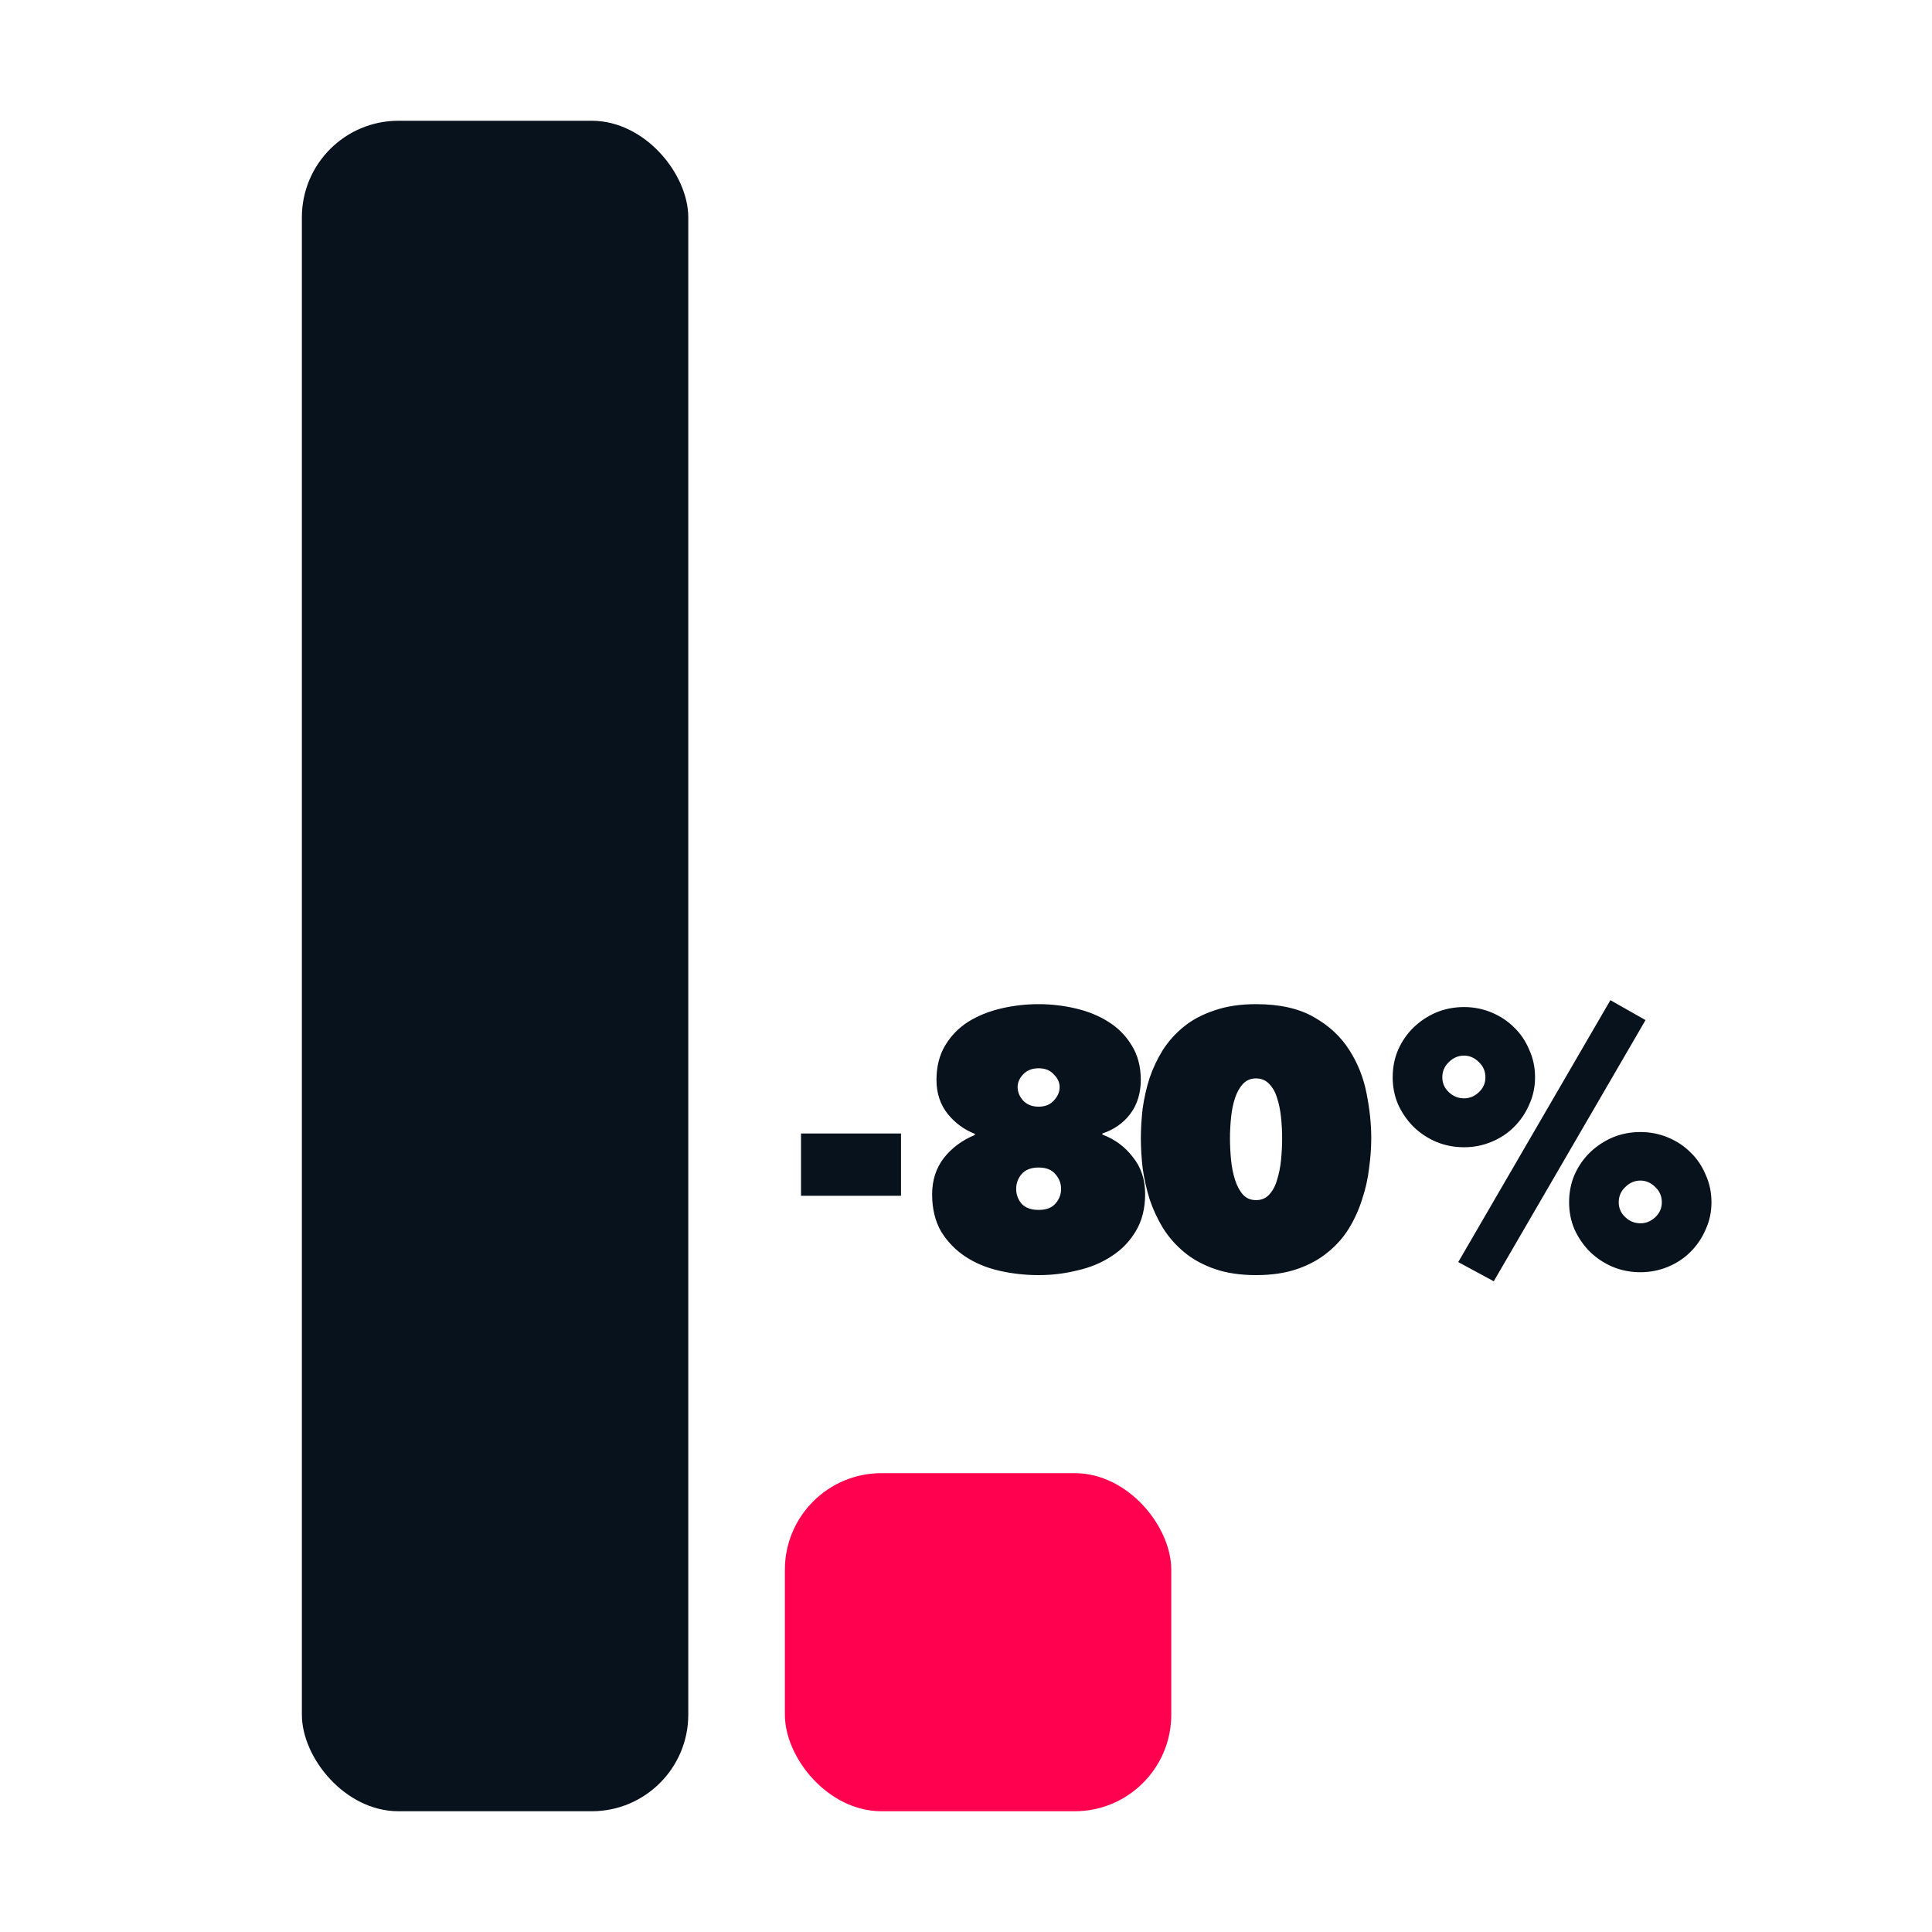 <svg width="160" height="160" viewBox="0 0 160 160" fill="none" xmlns="http://www.w3.org/2000/svg">
<g id="design-system-kpi-1-reduced-time-to-dev_biColor">
<rect id="Rectangle 10" x="25" y="10" width="32" height="140" rx="8" fill="#07121D"/>
<rect id="Rectangle 11" x="65" y="122" width="32" height="28" rx="8" fill="#FF014F"/>
<g id="VALUE">
<path d="M66.337 93.87H74.617V99.03H66.337V93.87ZM86.015 88.47C85.475 88.47 85.045 88.64 84.725 88.98C84.425 89.3 84.275 89.65 84.275 90.03C84.275 90.43 84.425 90.8 84.725 91.14C85.045 91.48 85.475 91.65 86.015 91.65C86.555 91.65 86.975 91.48 87.275 91.14C87.595 90.8 87.755 90.43 87.755 90.03C87.755 89.65 87.595 89.3 87.275 88.98C86.975 88.64 86.555 88.47 86.015 88.47ZM86.015 96.69C85.395 96.69 84.925 96.87 84.605 97.23C84.305 97.59 84.155 98 84.155 98.46C84.155 98.92 84.305 99.33 84.605 99.69C84.925 100.03 85.395 100.2 86.015 100.2C86.635 100.2 87.095 100.03 87.395 99.69C87.715 99.33 87.875 98.92 87.875 98.46C87.875 98 87.715 97.59 87.395 97.23C87.095 96.87 86.635 96.69 86.015 96.69ZM91.295 93.96C92.315 94.34 93.155 94.96 93.815 95.82C94.495 96.66 94.835 97.68 94.835 98.88C94.835 100.08 94.575 101.11 94.055 101.97C93.555 102.81 92.885 103.5 92.045 104.04C91.225 104.58 90.285 104.97 89.225 105.21C88.185 105.47 87.115 105.6 86.015 105.6C84.915 105.6 83.835 105.48 82.775 105.24C81.715 105 80.775 104.61 79.955 104.07C79.135 103.53 78.465 102.84 77.945 102C77.445 101.14 77.195 100.11 77.195 98.91C77.195 97.75 77.515 96.75 78.155 95.91C78.815 95.07 79.675 94.43 80.735 93.99V93.9C79.855 93.56 79.105 93.01 78.485 92.25C77.865 91.47 77.555 90.53 77.555 89.43C77.555 88.33 77.795 87.38 78.275 86.58C78.755 85.78 79.385 85.13 80.165 84.63C80.965 84.13 81.875 83.76 82.895 83.52C83.915 83.28 84.955 83.16 86.015 83.16C87.055 83.16 88.085 83.28 89.105 83.52C90.125 83.76 91.025 84.13 91.805 84.63C92.605 85.13 93.245 85.78 93.725 86.58C94.225 87.38 94.475 88.33 94.475 89.43C94.475 90.53 94.185 91.47 93.605 92.25C93.025 93.01 92.255 93.55 91.295 93.87V93.96ZM104.021 105.6C102.721 105.6 101.581 105.43 100.601 105.09C99.621 104.75 98.781 104.29 98.081 103.71C97.38 103.13 96.79 102.46 96.311 101.7C95.85 100.94 95.481 100.14 95.201 99.3C94.941 98.46 94.751 97.61 94.63 96.75C94.531 95.89 94.481 95.06 94.481 94.26C94.481 93.48 94.531 92.66 94.63 91.8C94.751 90.94 94.941 90.1 95.201 89.28C95.481 88.46 95.85 87.68 96.311 86.94C96.79 86.2 97.38 85.55 98.081 84.99C98.781 84.43 99.621 83.99 100.601 83.67C101.581 83.33 102.721 83.16 104.021 83.16C105.981 83.16 107.581 83.52 108.821 84.24C110.061 84.94 111.031 85.84 111.731 86.94C112.431 88.02 112.911 89.22 113.171 90.54C113.431 91.84 113.561 93.08 113.561 94.26C113.561 95.04 113.501 95.87 113.381 96.75C113.281 97.61 113.091 98.46 112.811 99.3C112.551 100.14 112.191 100.94 111.731 101.7C111.271 102.46 110.681 103.13 109.961 103.71C109.261 104.29 108.421 104.75 107.441 105.09C106.461 105.43 105.321 105.6 104.021 105.6ZM104.021 89.31C103.581 89.31 103.221 89.46 102.941 89.76C102.661 90.06 102.441 90.45 102.281 90.93C102.121 91.41 102.011 91.95 101.951 92.55C101.891 93.13 101.861 93.7 101.861 94.26C101.861 94.84 101.891 95.44 101.951 96.06C102.011 96.66 102.121 97.21 102.281 97.71C102.441 98.21 102.661 98.62 102.941 98.94C103.221 99.24 103.581 99.39 104.021 99.39C104.461 99.39 104.821 99.24 105.101 98.94C105.401 98.62 105.621 98.21 105.761 97.71C105.921 97.21 106.031 96.66 106.091 96.06C106.151 95.44 106.181 94.84 106.181 94.26C106.181 93.7 106.151 93.13 106.091 92.55C106.031 91.95 105.921 91.41 105.761 90.93C105.621 90.45 105.401 90.06 105.101 89.76C104.821 89.46 104.461 89.31 104.021 89.31ZM121.246 95.01C120.426 95.01 119.656 94.86 118.936 94.56C118.236 94.26 117.616 93.85 117.076 93.33C116.536 92.79 116.106 92.17 115.786 91.47C115.486 90.77 115.336 90.02 115.336 89.22C115.336 88.4 115.486 87.64 115.786 86.94C116.106 86.22 116.536 85.6 117.076 85.08C117.616 84.56 118.236 84.15 118.936 83.85C119.656 83.55 120.426 83.4 121.246 83.4C122.046 83.4 122.806 83.55 123.526 83.85C124.246 84.15 124.866 84.56 125.386 85.08C125.926 85.6 126.346 86.22 126.646 86.94C126.966 87.64 127.126 88.4 127.126 89.22C127.126 90.02 126.966 90.77 126.646 91.47C126.346 92.17 125.926 92.79 125.386 93.33C124.866 93.85 124.246 94.26 123.526 94.56C122.806 94.86 122.046 95.01 121.246 95.01ZM121.246 87.42C120.766 87.42 120.346 87.6 119.986 87.96C119.626 88.3 119.446 88.72 119.446 89.22C119.446 89.7 119.626 90.11 119.986 90.45C120.346 90.79 120.766 90.96 121.246 90.96C121.706 90.96 122.116 90.79 122.476 90.45C122.836 90.11 123.016 89.7 123.016 89.22C123.016 88.72 122.836 88.3 122.476 87.96C122.116 87.6 121.706 87.42 121.246 87.42ZM135.856 105.36C135.036 105.36 134.266 105.21 133.546 104.91C132.846 104.61 132.226 104.2 131.686 103.68C131.146 103.14 130.716 102.52 130.396 101.82C130.096 101.12 129.946 100.37 129.946 99.57C129.946 98.75 130.096 97.99 130.396 97.29C130.716 96.57 131.146 95.95 131.686 95.43C132.226 94.91 132.846 94.5 133.546 94.2C134.266 93.9 135.036 93.75 135.856 93.75C136.656 93.75 137.416 93.9 138.136 94.2C138.856 94.5 139.476 94.91 139.996 95.43C140.536 95.95 140.956 96.57 141.256 97.29C141.576 97.99 141.736 98.75 141.736 99.57C141.736 100.37 141.576 101.12 141.256 101.82C140.956 102.52 140.536 103.14 139.996 103.68C139.476 104.2 138.856 104.61 138.136 104.91C137.416 105.21 136.656 105.36 135.856 105.36ZM135.856 97.77C135.376 97.77 134.956 97.95 134.596 98.31C134.236 98.65 134.056 99.07 134.056 99.57C134.056 100.05 134.236 100.46 134.596 100.8C134.956 101.14 135.376 101.31 135.856 101.31C136.316 101.31 136.726 101.14 137.086 100.8C137.446 100.46 137.626 100.05 137.626 99.57C137.626 99.07 137.446 98.65 137.086 98.31C136.726 97.95 136.316 97.77 135.856 97.77ZM120.766 104.52L133.366 82.83L136.276 84.48L123.706 106.11L120.766 104.52Z" fill="#07121D"/>
</g>
</g>
</svg>
